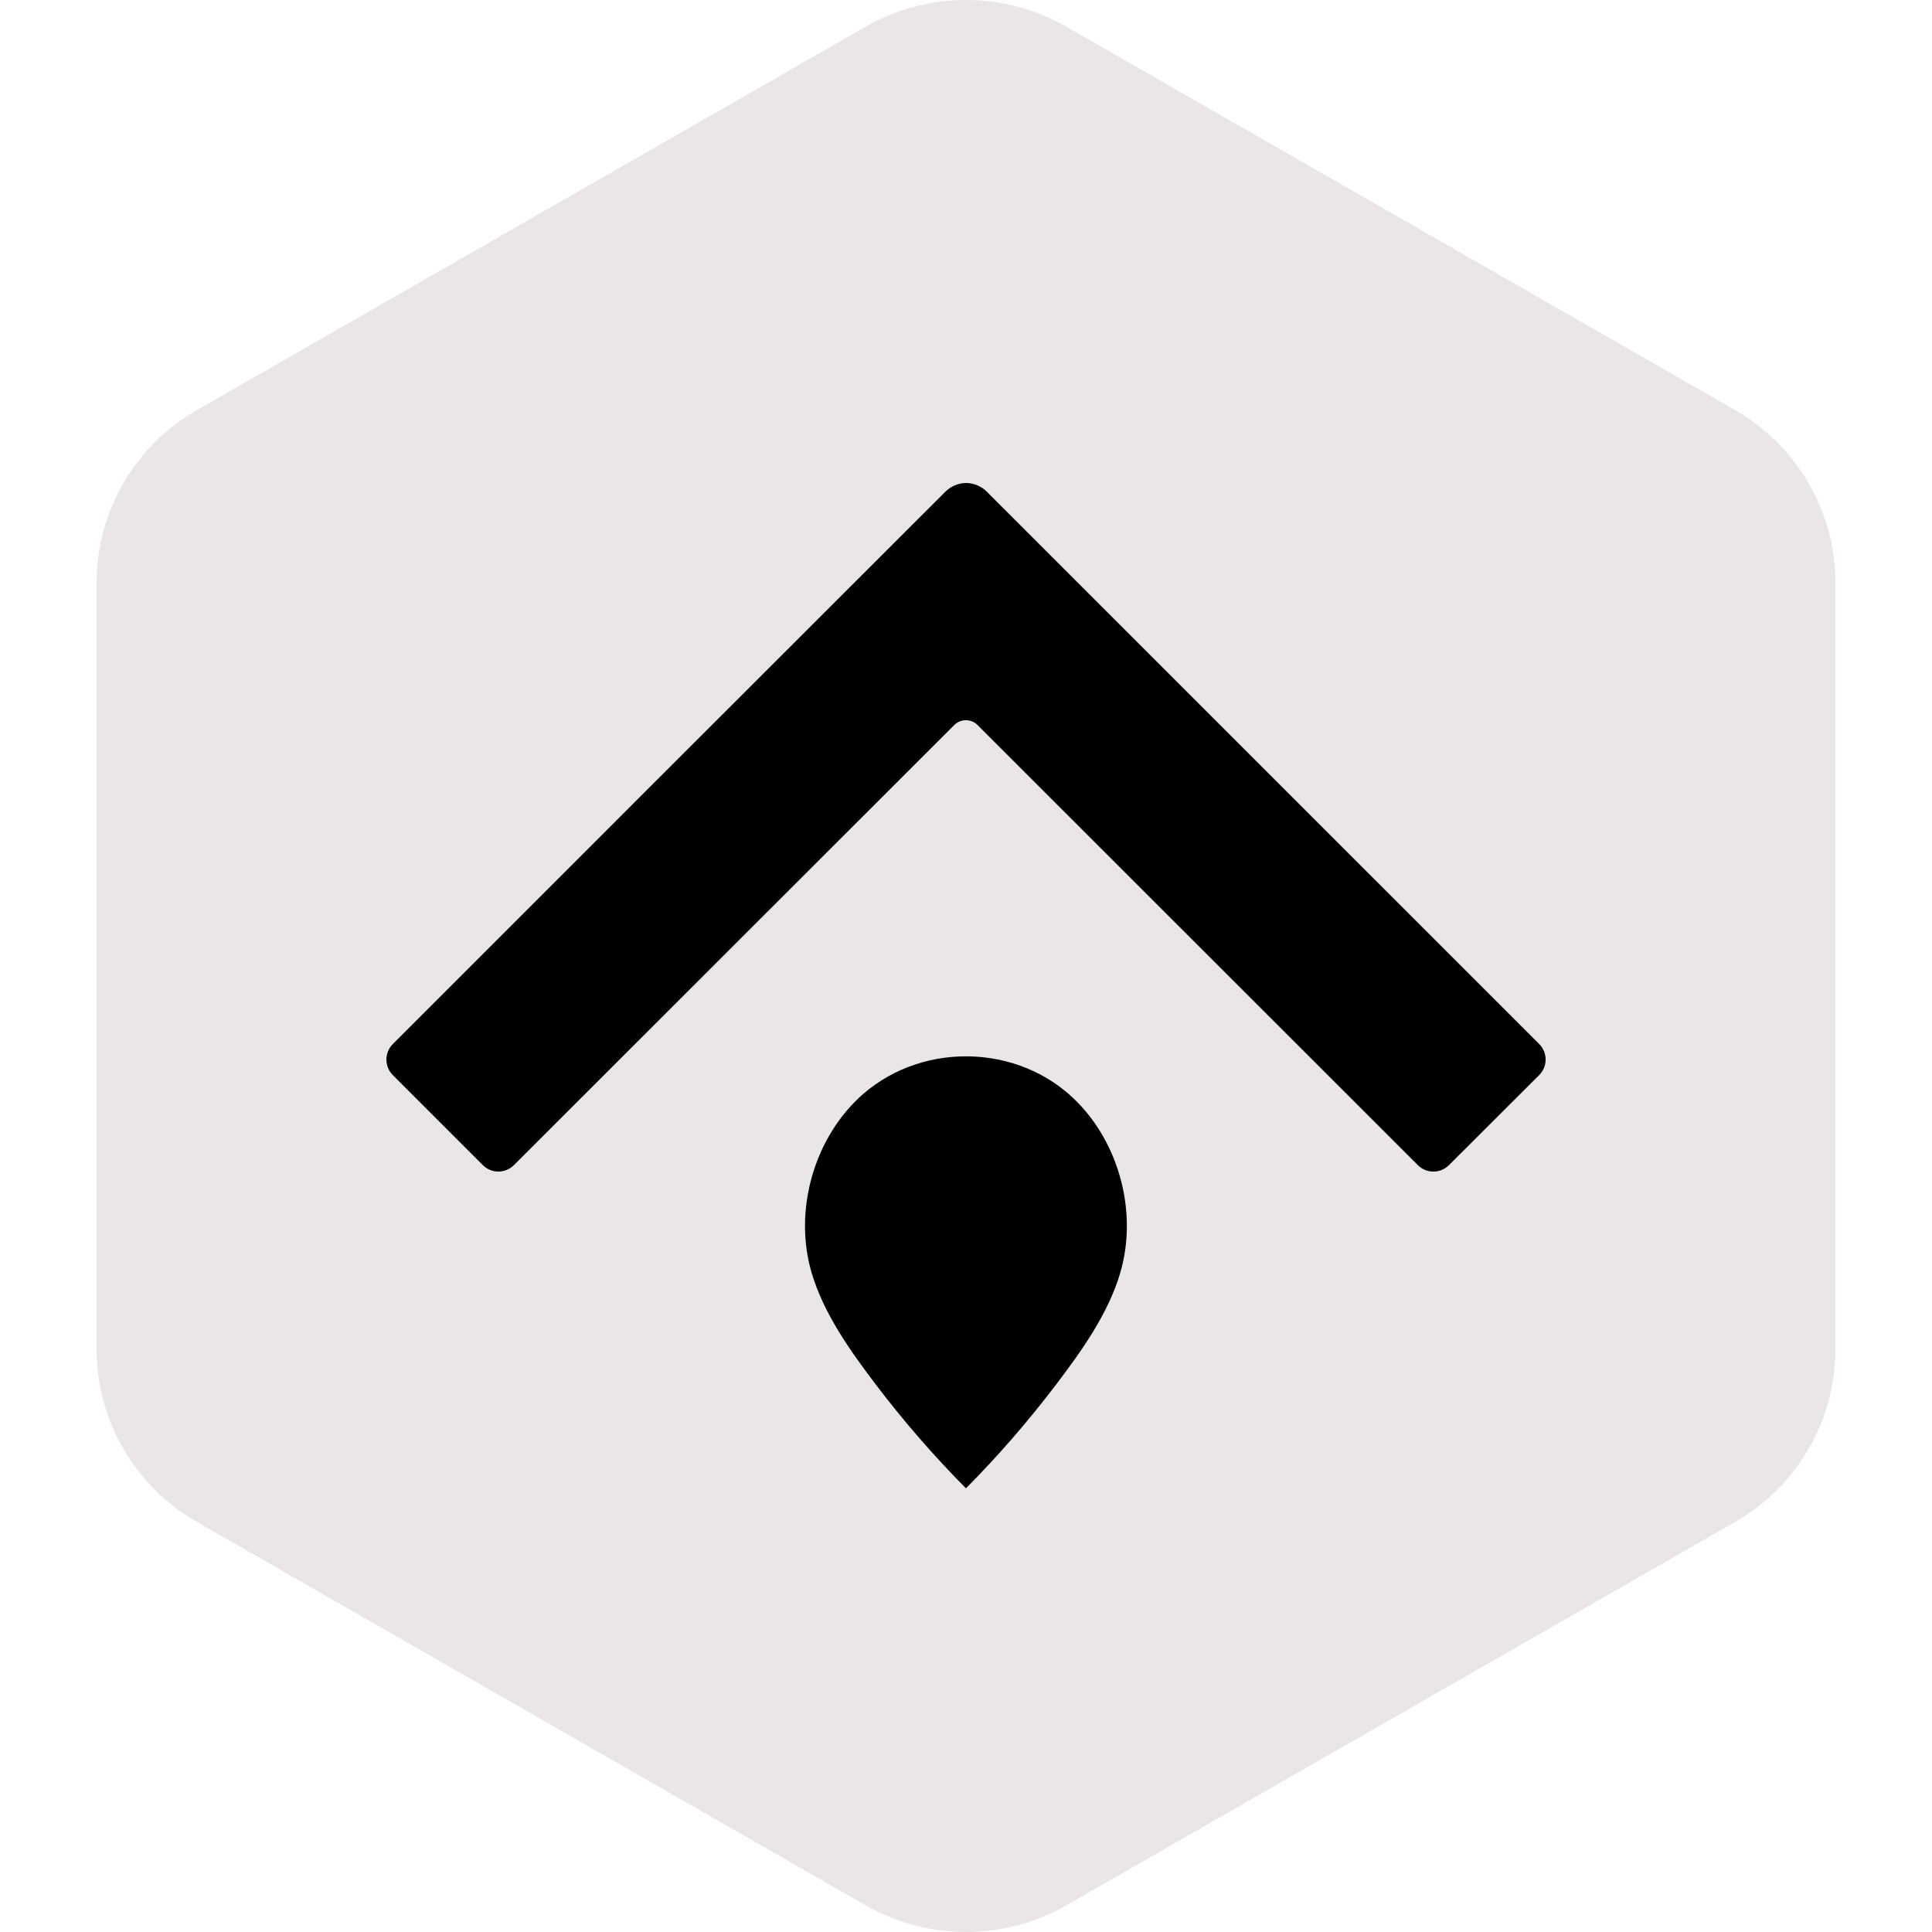 <svg width="40" height="40" viewBox="0 0 40 40" fill="none" xmlns="http://www.w3.org/2000/svg">
<g clip-path="url(#clip0_1061_10318)">
<path fill-rule="evenodd" clip-rule="evenodd" d="M22.078 0.553L35.922 8.489C36.553 8.851 37.078 9.372 37.443 9.999C37.808 10.627 38 11.339 38 12.063V27.937C38 28.661 37.808 29.373 37.443 30C37.078 30.628 36.553 31.149 35.922 31.511L22.078 39.447C21.447 39.809 20.73 40 20 40C19.27 40 18.553 39.809 17.922 39.447L4.079 31.511C3.447 31.149 2.922 30.628 2.557 30C2.192 29.373 2 28.661 2 27.937V12.063C2 11.339 2.192 10.627 2.557 9.999C2.922 9.372 3.447 8.851 4.079 8.489L17.922 0.553C18.553 0.191 19.27 0 20 0C20.73 0 21.447 0.191 22.078 0.553Z" fill="#EBE6E6"/>
<path d="M29.999 24.123L31.867 22.259C32.045 22.081 32.045 21.793 31.867 21.615L20.432 10.181C20.32 10.068 20.161 10 20.002 10C19.844 10 19.686 10.068 19.572 10.181L13.237 16.511L12.604 17.145L8.133 21.616C7.956 21.793 7.956 22.081 8.133 22.259L9.997 24.123C10.174 24.3 10.462 24.3 10.64 24.123L19.757 15.011C19.89 14.878 20.106 14.878 20.239 15.011L29.355 24.123C29.533 24.301 29.821 24.301 29.998 24.123H29.999Z" fill="black"/>
<path d="M23.192 26.359C22.941 27.203 22.399 27.962 21.862 28.67C21.295 29.416 20.668 30.141 19.999 30.814C19.33 30.14 18.703 29.416 18.136 28.67C17.599 27.962 17.058 27.203 16.806 26.359C16.418 25.055 16.861 23.524 17.88 22.642C17.918 22.609 17.958 22.577 17.998 22.545C18.038 22.514 18.079 22.484 18.12 22.455C18.162 22.425 18.204 22.397 18.247 22.37C18.29 22.343 18.334 22.317 18.378 22.292C18.422 22.267 18.467 22.243 18.512 22.22C18.557 22.197 18.604 22.175 18.651 22.154C19.423 21.809 20.328 21.778 21.123 22.064C21.171 22.081 21.219 22.1 21.266 22.119C21.313 22.139 21.36 22.16 21.407 22.182C21.453 22.204 21.499 22.226 21.544 22.25C21.589 22.275 21.633 22.299 21.677 22.325C21.721 22.351 21.764 22.378 21.806 22.406C21.849 22.434 21.891 22.464 21.932 22.494C21.973 22.525 22.013 22.556 22.052 22.588C22.074 22.606 22.096 22.624 22.117 22.642C23.136 23.524 23.58 25.055 23.191 26.359H23.192Z" fill="black"/>
</g>
<defs>
<clipPath id="clip0_1061_10318">
<rect width="40" height="40" fill="white"/>
</clipPath>
</defs>
</svg>
